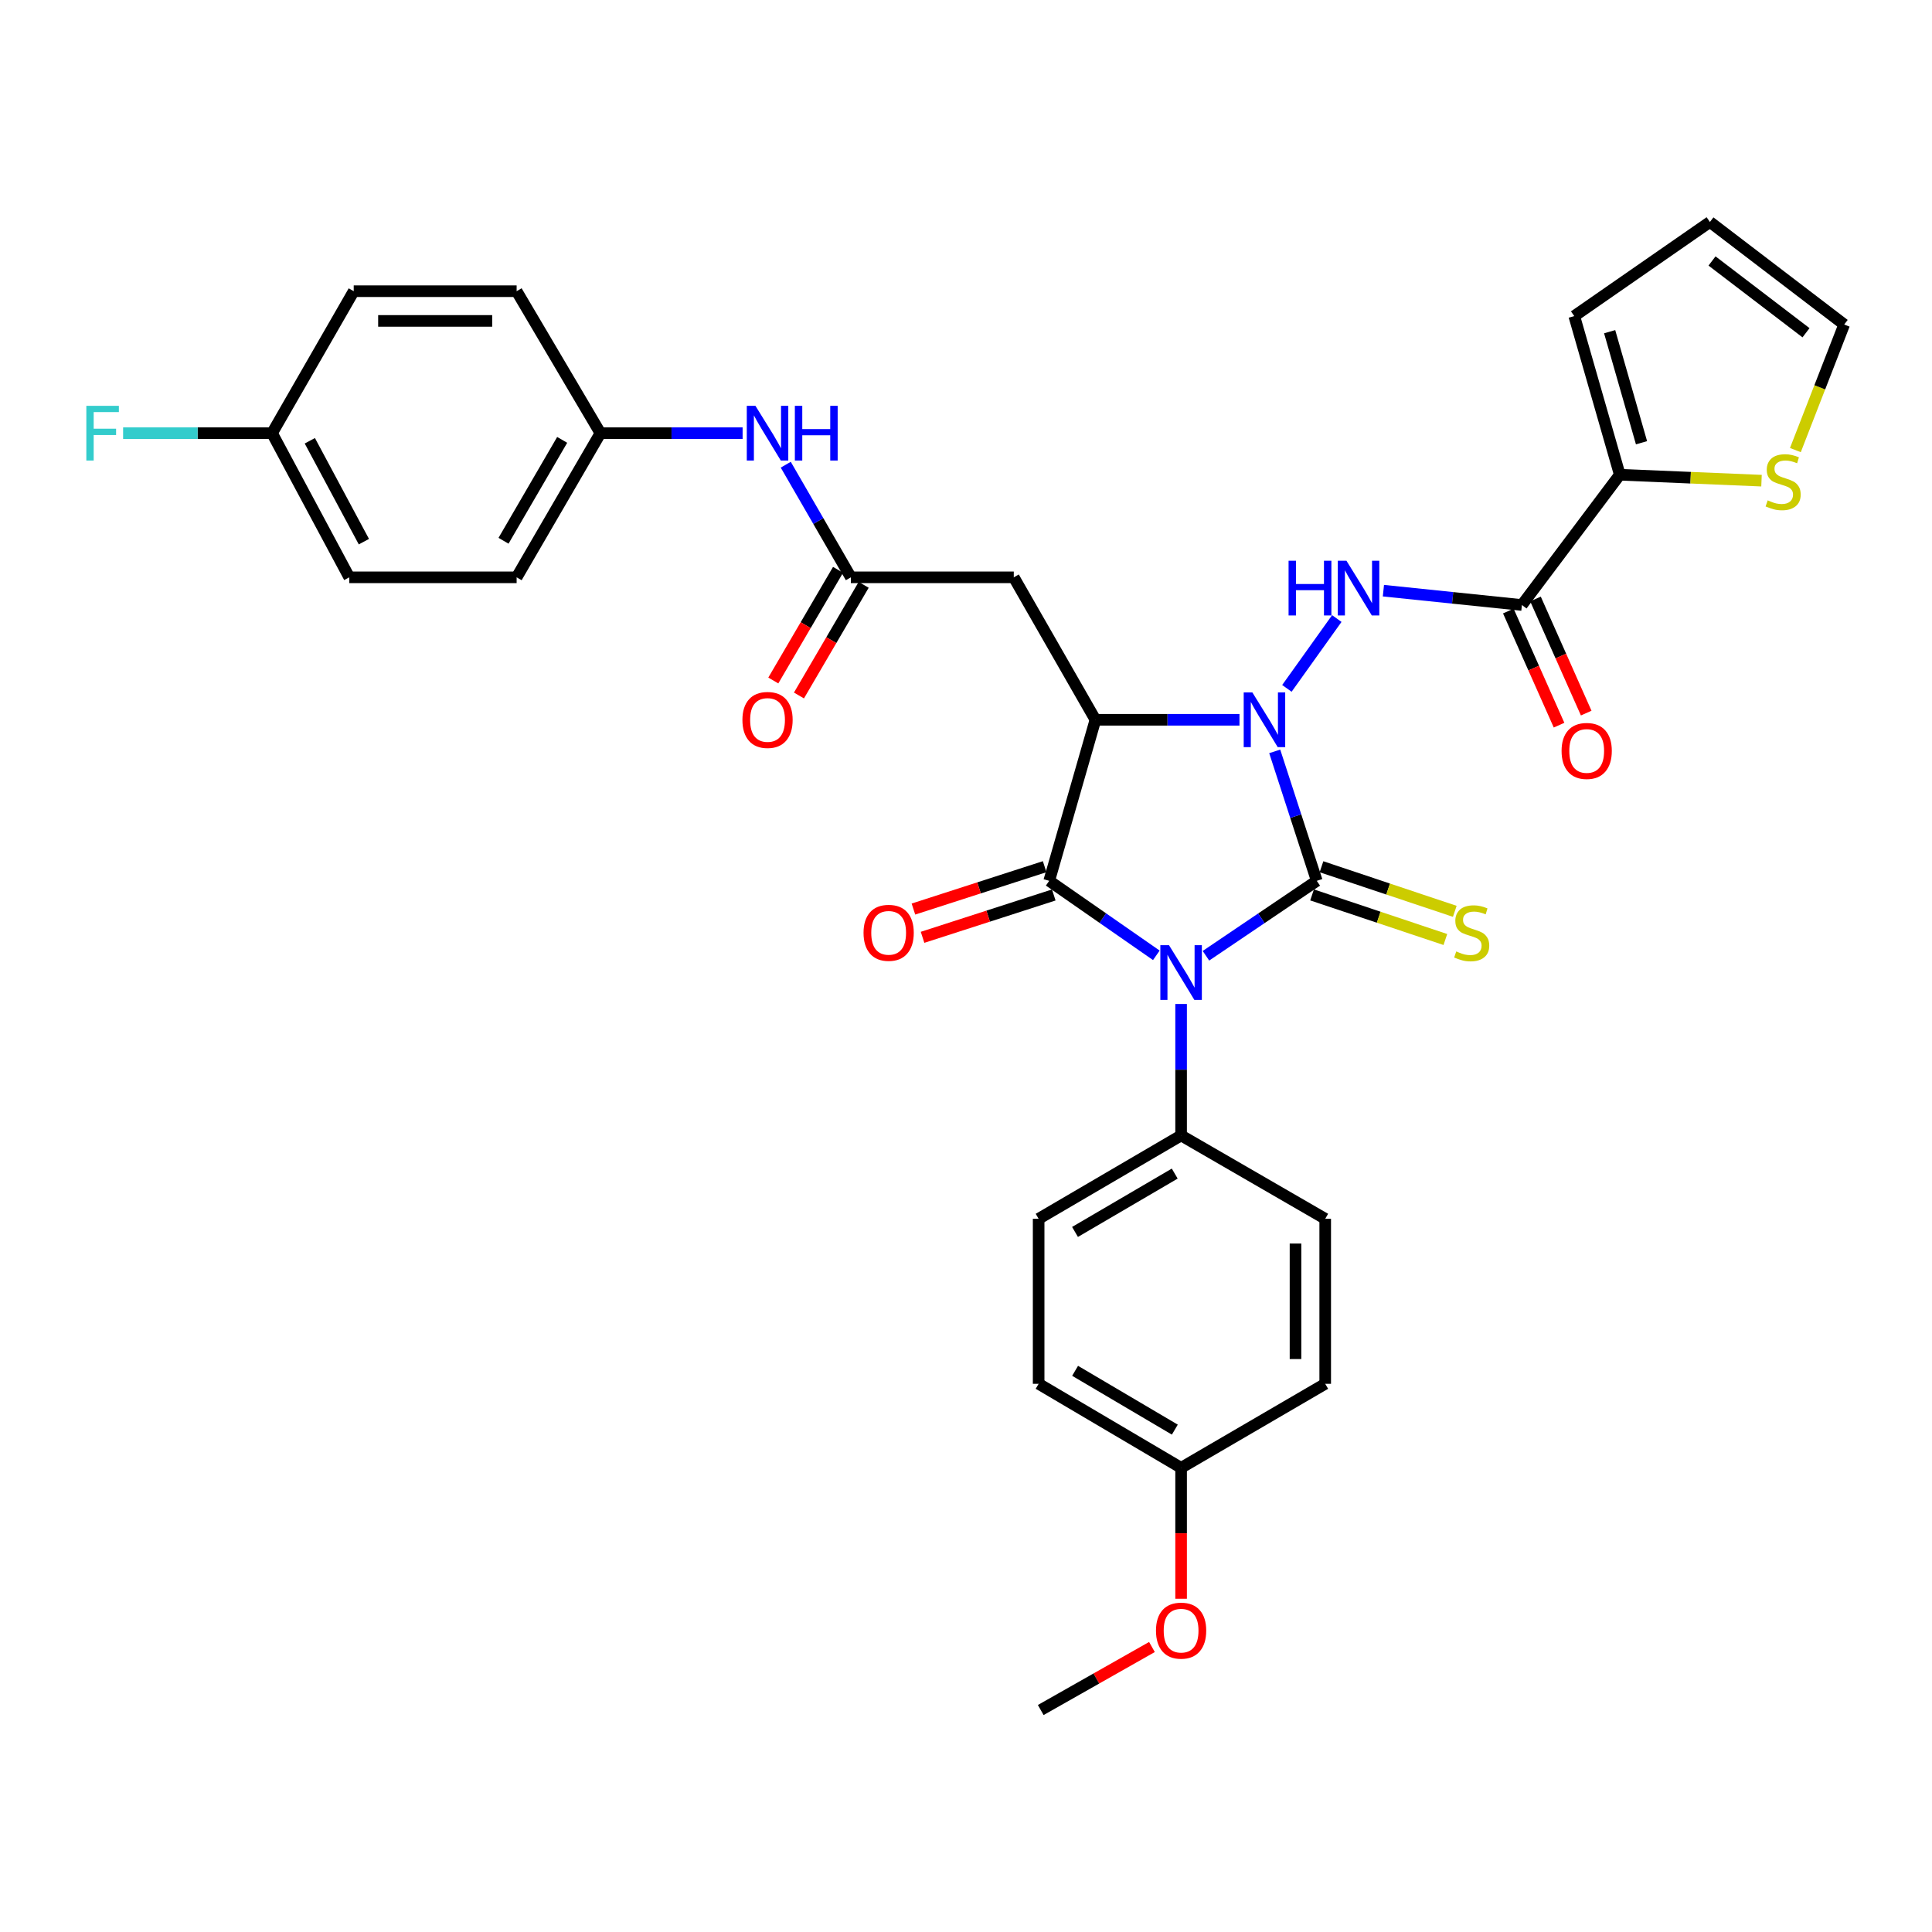 <?xml version='1.0' encoding='iso-8859-1'?>
<svg version='1.1' baseProfile='full'
              xmlns='http://www.w3.org/2000/svg'
                      xmlns:rdkit='http://www.rdkit.org/xml'
                      xmlns:xlink='http://www.w3.org/1999/xlink'
                  xml:space='preserve'
width='1000px' height='1000px' viewBox='0 0 1000 1000'>
<!-- END OF HEADER -->
<rect style='opacity:1.0;fill:#FFFFFF;stroke:none' width='1000' height='1000' x='0' y='0'> </rect>
<path class='bond-0' d='M 681.562,455.917 L 652.878,475.308' style='fill:none;fill-rule:evenodd;stroke:#000000;stroke-width:6px;stroke-linecap:butt;stroke-linejoin:miter;stroke-opacity:1' />
<path class='bond-0' d='M 652.878,475.308 L 624.195,494.698' style='fill:none;fill-rule:evenodd;stroke:#0000FF;stroke-width:6px;stroke-linecap:butt;stroke-linejoin:miter;stroke-opacity:1' />
<path class='bond-1' d='M 681.562,455.917 L 670.677,422.414' style='fill:none;fill-rule:evenodd;stroke:#000000;stroke-width:6px;stroke-linecap:butt;stroke-linejoin:miter;stroke-opacity:1' />
<path class='bond-1' d='M 670.677,422.414 L 659.792,388.911' style='fill:none;fill-rule:evenodd;stroke:#0000FF;stroke-width:6px;stroke-linecap:butt;stroke-linejoin:miter;stroke-opacity:1' />
<path class='bond-10' d='M 679.122,463.208 L 713.619,474.749' style='fill:none;fill-rule:evenodd;stroke:#000000;stroke-width:6px;stroke-linecap:butt;stroke-linejoin:miter;stroke-opacity:1' />
<path class='bond-10' d='M 713.619,474.749 L 748.116,486.289' style='fill:none;fill-rule:evenodd;stroke:#CCCC00;stroke-width:6px;stroke-linecap:butt;stroke-linejoin:miter;stroke-opacity:1' />
<path class='bond-10' d='M 684.001,448.625 L 718.498,460.165' style='fill:none;fill-rule:evenodd;stroke:#000000;stroke-width:6px;stroke-linecap:butt;stroke-linejoin:miter;stroke-opacity:1' />
<path class='bond-10' d='M 718.498,460.165 L 752.994,471.706' style='fill:none;fill-rule:evenodd;stroke:#CCCC00;stroke-width:6px;stroke-linecap:butt;stroke-linejoin:miter;stroke-opacity:1' />
<path class='bond-3' d='M 598.517,494.477 L 570.792,475.197' style='fill:none;fill-rule:evenodd;stroke:#0000FF;stroke-width:6px;stroke-linecap:butt;stroke-linejoin:miter;stroke-opacity:1' />
<path class='bond-3' d='M 570.792,475.197 L 543.066,455.917' style='fill:none;fill-rule:evenodd;stroke:#000000;stroke-width:6px;stroke-linecap:butt;stroke-linejoin:miter;stroke-opacity:1' />
<path class='bond-9' d='M 611.336,519.66 L 611.336,553.682' style='fill:none;fill-rule:evenodd;stroke:#0000FF;stroke-width:6px;stroke-linecap:butt;stroke-linejoin:miter;stroke-opacity:1' />
<path class='bond-9' d='M 611.336,553.682 L 611.336,587.705' style='fill:none;fill-rule:evenodd;stroke:#000000;stroke-width:6px;stroke-linecap:butt;stroke-linejoin:miter;stroke-opacity:1' />
<path class='bond-2' d='M 641.552,372.56 L 604.274,372.56' style='fill:none;fill-rule:evenodd;stroke:#0000FF;stroke-width:6px;stroke-linecap:butt;stroke-linejoin:miter;stroke-opacity:1' />
<path class='bond-2' d='M 604.274,372.56 L 566.996,372.56' style='fill:none;fill-rule:evenodd;stroke:#000000;stroke-width:6px;stroke-linecap:butt;stroke-linejoin:miter;stroke-opacity:1' />
<path class='bond-4' d='M 666.095,356.305 L 691.926,320.156' style='fill:none;fill-rule:evenodd;stroke:#0000FF;stroke-width:6px;stroke-linecap:butt;stroke-linejoin:miter;stroke-opacity:1' />
<path class='bond-6' d='M 566.996,372.56 L 524.732,298.823' style='fill:none;fill-rule:evenodd;stroke:#000000;stroke-width:6px;stroke-linecap:butt;stroke-linejoin:miter;stroke-opacity:1' />
<path class='bond-33' d='M 566.996,372.56 L 543.066,455.917' style='fill:none;fill-rule:evenodd;stroke:#000000;stroke-width:6px;stroke-linecap:butt;stroke-linejoin:miter;stroke-opacity:1' />
<path class='bond-12' d='M 540.704,448.599 L 506.746,459.562' style='fill:none;fill-rule:evenodd;stroke:#000000;stroke-width:6px;stroke-linecap:butt;stroke-linejoin:miter;stroke-opacity:1' />
<path class='bond-12' d='M 506.746,459.562 L 472.787,470.524' style='fill:none;fill-rule:evenodd;stroke:#FF0000;stroke-width:6px;stroke-linecap:butt;stroke-linejoin:miter;stroke-opacity:1' />
<path class='bond-12' d='M 545.428,463.234 L 511.47,474.196' style='fill:none;fill-rule:evenodd;stroke:#000000;stroke-width:6px;stroke-linecap:butt;stroke-linejoin:miter;stroke-opacity:1' />
<path class='bond-12' d='M 511.47,474.196 L 477.511,485.158' style='fill:none;fill-rule:evenodd;stroke:#FF0000;stroke-width:6px;stroke-linecap:butt;stroke-linejoin:miter;stroke-opacity:1' />
<path class='bond-5' d='M 716.05,305.732 L 751.894,309.441' style='fill:none;fill-rule:evenodd;stroke:#0000FF;stroke-width:6px;stroke-linecap:butt;stroke-linejoin:miter;stroke-opacity:1' />
<path class='bond-5' d='M 751.894,309.441 L 787.738,313.15' style='fill:none;fill-rule:evenodd;stroke:#000000;stroke-width:6px;stroke-linecap:butt;stroke-linejoin:miter;stroke-opacity:1' />
<path class='bond-7' d='M 787.738,313.15 L 838.399,245.726' style='fill:none;fill-rule:evenodd;stroke:#000000;stroke-width:6px;stroke-linecap:butt;stroke-linejoin:miter;stroke-opacity:1' />
<path class='bond-14' d='M 780.711,316.272 L 793.837,345.807' style='fill:none;fill-rule:evenodd;stroke:#000000;stroke-width:6px;stroke-linecap:butt;stroke-linejoin:miter;stroke-opacity:1' />
<path class='bond-14' d='M 793.837,345.807 L 806.962,375.342' style='fill:none;fill-rule:evenodd;stroke:#FF0000;stroke-width:6px;stroke-linecap:butt;stroke-linejoin:miter;stroke-opacity:1' />
<path class='bond-14' d='M 794.764,310.027 L 807.89,339.562' style='fill:none;fill-rule:evenodd;stroke:#000000;stroke-width:6px;stroke-linecap:butt;stroke-linejoin:miter;stroke-opacity:1' />
<path class='bond-14' d='M 807.89,339.562 L 821.015,369.097' style='fill:none;fill-rule:evenodd;stroke:#FF0000;stroke-width:6px;stroke-linecap:butt;stroke-linejoin:miter;stroke-opacity:1' />
<path class='bond-8' d='M 524.732,298.823 L 440.402,298.823' style='fill:none;fill-rule:evenodd;stroke:#000000;stroke-width:6px;stroke-linecap:butt;stroke-linejoin:miter;stroke-opacity:1' />
<path class='bond-11' d='M 838.399,245.726 L 875.078,247.26' style='fill:none;fill-rule:evenodd;stroke:#000000;stroke-width:6px;stroke-linecap:butt;stroke-linejoin:miter;stroke-opacity:1' />
<path class='bond-11' d='M 875.078,247.26 L 911.757,248.795' style='fill:none;fill-rule:evenodd;stroke:#CCCC00;stroke-width:6px;stroke-linecap:butt;stroke-linejoin:miter;stroke-opacity:1' />
<path class='bond-15' d='M 838.399,245.726 L 814.837,163.608' style='fill:none;fill-rule:evenodd;stroke:#000000;stroke-width:6px;stroke-linecap:butt;stroke-linejoin:miter;stroke-opacity:1' />
<path class='bond-15' d='M 849.647,229.167 L 833.153,171.684' style='fill:none;fill-rule:evenodd;stroke:#000000;stroke-width:6px;stroke-linecap:butt;stroke-linejoin:miter;stroke-opacity:1' />
<path class='bond-13' d='M 440.402,298.823 L 423.554,269.675' style='fill:none;fill-rule:evenodd;stroke:#000000;stroke-width:6px;stroke-linecap:butt;stroke-linejoin:miter;stroke-opacity:1' />
<path class='bond-13' d='M 423.554,269.675 L 406.705,240.528' style='fill:none;fill-rule:evenodd;stroke:#0000FF;stroke-width:6px;stroke-linecap:butt;stroke-linejoin:miter;stroke-opacity:1' />
<path class='bond-17' d='M 433.764,294.941 L 417.013,323.582' style='fill:none;fill-rule:evenodd;stroke:#000000;stroke-width:6px;stroke-linecap:butt;stroke-linejoin:miter;stroke-opacity:1' />
<path class='bond-17' d='M 417.013,323.582 L 400.262,352.222' style='fill:none;fill-rule:evenodd;stroke:#FF0000;stroke-width:6px;stroke-linecap:butt;stroke-linejoin:miter;stroke-opacity:1' />
<path class='bond-17' d='M 447.039,302.704 L 430.288,331.345' style='fill:none;fill-rule:evenodd;stroke:#000000;stroke-width:6px;stroke-linecap:butt;stroke-linejoin:miter;stroke-opacity:1' />
<path class='bond-17' d='M 430.288,331.345 L 413.537,359.986' style='fill:none;fill-rule:evenodd;stroke:#FF0000;stroke-width:6px;stroke-linecap:butt;stroke-linejoin:miter;stroke-opacity:1' />
<path class='bond-19' d='M 611.336,587.705 L 537.599,630.849' style='fill:none;fill-rule:evenodd;stroke:#000000;stroke-width:6px;stroke-linecap:butt;stroke-linejoin:miter;stroke-opacity:1' />
<path class='bond-19' d='M 608.041,607.45 L 556.425,637.65' style='fill:none;fill-rule:evenodd;stroke:#000000;stroke-width:6px;stroke-linecap:butt;stroke-linejoin:miter;stroke-opacity:1' />
<path class='bond-20' d='M 611.336,587.705 L 685.927,630.849' style='fill:none;fill-rule:evenodd;stroke:#000000;stroke-width:6px;stroke-linecap:butt;stroke-linejoin:miter;stroke-opacity:1' />
<path class='bond-16' d='M 929.287,232.963 L 941.916,200.468' style='fill:none;fill-rule:evenodd;stroke:#CCCC00;stroke-width:6px;stroke-linecap:butt;stroke-linejoin:miter;stroke-opacity:1' />
<path class='bond-16' d='M 941.916,200.468 L 954.545,167.974' style='fill:none;fill-rule:evenodd;stroke:#000000;stroke-width:6px;stroke-linecap:butt;stroke-linejoin:miter;stroke-opacity:1' />
<path class='bond-21' d='M 384.373,224.214 L 347.578,224.214' style='fill:none;fill-rule:evenodd;stroke:#0000FF;stroke-width:6px;stroke-linecap:butt;stroke-linejoin:miter;stroke-opacity:1' />
<path class='bond-21' d='M 347.578,224.214 L 310.783,224.214' style='fill:none;fill-rule:evenodd;stroke:#000000;stroke-width:6px;stroke-linecap:butt;stroke-linejoin:miter;stroke-opacity:1' />
<path class='bond-18' d='M 814.837,163.608 L 885.046,114.894' style='fill:none;fill-rule:evenodd;stroke:#000000;stroke-width:6px;stroke-linecap:butt;stroke-linejoin:miter;stroke-opacity:1' />
<path class='bond-35' d='M 954.545,167.974 L 885.046,114.894' style='fill:none;fill-rule:evenodd;stroke:#000000;stroke-width:6px;stroke-linecap:butt;stroke-linejoin:miter;stroke-opacity:1' />
<path class='bond-35' d='M 934.787,172.233 L 886.137,135.077' style='fill:none;fill-rule:evenodd;stroke:#000000;stroke-width:6px;stroke-linecap:butt;stroke-linejoin:miter;stroke-opacity:1' />
<path class='bond-24' d='M 537.599,630.849 L 537.599,716.256' style='fill:none;fill-rule:evenodd;stroke:#000000;stroke-width:6px;stroke-linecap:butt;stroke-linejoin:miter;stroke-opacity:1' />
<path class='bond-25' d='M 685.927,630.849 L 685.927,716.256' style='fill:none;fill-rule:evenodd;stroke:#000000;stroke-width:6px;stroke-linecap:butt;stroke-linejoin:miter;stroke-opacity:1' />
<path class='bond-25' d='M 670.549,643.66 L 670.549,703.445' style='fill:none;fill-rule:evenodd;stroke:#000000;stroke-width:6px;stroke-linecap:butt;stroke-linejoin:miter;stroke-opacity:1' />
<path class='bond-27' d='M 310.783,224.214 L 267.408,150.725' style='fill:none;fill-rule:evenodd;stroke:#000000;stroke-width:6px;stroke-linecap:butt;stroke-linejoin:miter;stroke-opacity:1' />
<path class='bond-28' d='M 310.783,224.214 L 267.408,298.823' style='fill:none;fill-rule:evenodd;stroke:#000000;stroke-width:6px;stroke-linecap:butt;stroke-linejoin:miter;stroke-opacity:1' />
<path class='bond-28' d='M 290.982,227.676 L 260.62,279.902' style='fill:none;fill-rule:evenodd;stroke:#000000;stroke-width:6px;stroke-linecap:butt;stroke-linejoin:miter;stroke-opacity:1' />
<path class='bond-22' d='M 140.814,224.214 L 180.788,298.823' style='fill:none;fill-rule:evenodd;stroke:#000000;stroke-width:6px;stroke-linecap:butt;stroke-linejoin:miter;stroke-opacity:1' />
<path class='bond-22' d='M 160.365,228.143 L 188.347,280.369' style='fill:none;fill-rule:evenodd;stroke:#000000;stroke-width:6px;stroke-linecap:butt;stroke-linejoin:miter;stroke-opacity:1' />
<path class='bond-26' d='M 140.814,224.214 L 102.268,224.214' style='fill:none;fill-rule:evenodd;stroke:#000000;stroke-width:6px;stroke-linecap:butt;stroke-linejoin:miter;stroke-opacity:1' />
<path class='bond-26' d='M 102.268,224.214 L 63.721,224.214' style='fill:none;fill-rule:evenodd;stroke:#33CCCC;stroke-width:6px;stroke-linecap:butt;stroke-linejoin:miter;stroke-opacity:1' />
<path class='bond-36' d='M 140.814,224.214 L 183.086,150.725' style='fill:none;fill-rule:evenodd;stroke:#000000;stroke-width:6px;stroke-linecap:butt;stroke-linejoin:miter;stroke-opacity:1' />
<path class='bond-23' d='M 611.336,759.742 L 685.927,716.256' style='fill:none;fill-rule:evenodd;stroke:#000000;stroke-width:6px;stroke-linecap:butt;stroke-linejoin:miter;stroke-opacity:1' />
<path class='bond-31' d='M 611.336,759.742 L 611.336,793.626' style='fill:none;fill-rule:evenodd;stroke:#000000;stroke-width:6px;stroke-linecap:butt;stroke-linejoin:miter;stroke-opacity:1' />
<path class='bond-31' d='M 611.336,793.626 L 611.336,827.511' style='fill:none;fill-rule:evenodd;stroke:#FF0000;stroke-width:6px;stroke-linecap:butt;stroke-linejoin:miter;stroke-opacity:1' />
<path class='bond-34' d='M 611.336,759.742 L 537.599,716.256' style='fill:none;fill-rule:evenodd;stroke:#000000;stroke-width:6px;stroke-linecap:butt;stroke-linejoin:miter;stroke-opacity:1' />
<path class='bond-34' d='M 608.087,739.973 L 556.471,709.533' style='fill:none;fill-rule:evenodd;stroke:#000000;stroke-width:6px;stroke-linecap:butt;stroke-linejoin:miter;stroke-opacity:1' />
<path class='bond-29' d='M 267.408,150.725 L 183.086,150.725' style='fill:none;fill-rule:evenodd;stroke:#000000;stroke-width:6px;stroke-linecap:butt;stroke-linejoin:miter;stroke-opacity:1' />
<path class='bond-29' d='M 254.76,166.103 L 195.735,166.103' style='fill:none;fill-rule:evenodd;stroke:#000000;stroke-width:6px;stroke-linecap:butt;stroke-linejoin:miter;stroke-opacity:1' />
<path class='bond-30' d='M 267.408,298.823 L 180.788,298.823' style='fill:none;fill-rule:evenodd;stroke:#000000;stroke-width:6px;stroke-linecap:butt;stroke-linejoin:miter;stroke-opacity:1' />
<path class='bond-32' d='M 596.248,852.486 L 567.466,868.796' style='fill:none;fill-rule:evenodd;stroke:#FF0000;stroke-width:6px;stroke-linecap:butt;stroke-linejoin:miter;stroke-opacity:1' />
<path class='bond-32' d='M 567.466,868.796 L 538.684,885.106' style='fill:none;fill-rule:evenodd;stroke:#000000;stroke-width:6px;stroke-linecap:butt;stroke-linejoin:miter;stroke-opacity:1' />
<path  class='atom-1' d='M 605.076 489.232
L 614.356 504.232
Q 615.276 505.712, 616.756 508.392
Q 618.236 511.072, 618.316 511.232
L 618.316 489.232
L 622.076 489.232
L 622.076 517.552
L 618.196 517.552
L 608.236 501.152
Q 607.076 499.232, 605.836 497.032
Q 604.636 494.832, 604.276 494.152
L 604.276 517.552
L 600.596 517.552
L 600.596 489.232
L 605.076 489.232
' fill='#0000FF'/>
<path  class='atom-2' d='M 648.219 358.4
L 657.499 373.4
Q 658.419 374.88, 659.899 377.56
Q 661.379 380.24, 661.459 380.4
L 661.459 358.4
L 665.219 358.4
L 665.219 386.72
L 661.339 386.72
L 651.379 370.32
Q 650.219 368.4, 648.979 366.2
Q 647.779 364, 647.419 363.32
L 647.419 386.72
L 643.739 386.72
L 643.739 358.4
L 648.219 358.4
' fill='#0000FF'/>
<path  class='atom-5' d='M 666.965 290.241
L 670.805 290.241
L 670.805 302.281
L 685.285 302.281
L 685.285 290.241
L 689.125 290.241
L 689.125 318.561
L 685.285 318.561
L 685.285 305.481
L 670.805 305.481
L 670.805 318.561
L 666.965 318.561
L 666.965 290.241
' fill='#0000FF'/>
<path  class='atom-5' d='M 696.925 290.241
L 706.205 305.241
Q 707.125 306.721, 708.605 309.401
Q 710.085 312.081, 710.165 312.241
L 710.165 290.241
L 713.925 290.241
L 713.925 318.561
L 710.045 318.561
L 700.085 302.161
Q 698.925 300.241, 697.685 298.041
Q 696.485 295.841, 696.125 295.161
L 696.125 318.561
L 692.445 318.561
L 692.445 290.241
L 696.925 290.241
' fill='#0000FF'/>
<path  class='atom-11' d='M 753.749 492.463
Q 754.069 492.583, 755.389 493.143
Q 756.709 493.703, 758.149 494.063
Q 759.629 494.383, 761.069 494.383
Q 763.749 494.383, 765.309 493.103
Q 766.869 491.783, 766.869 489.503
Q 766.869 487.943, 766.069 486.983
Q 765.309 486.023, 764.109 485.503
Q 762.909 484.983, 760.909 484.383
Q 758.389 483.623, 756.869 482.903
Q 755.389 482.183, 754.309 480.663
Q 753.269 479.143, 753.269 476.583
Q 753.269 473.023, 755.669 470.823
Q 758.109 468.623, 762.909 468.623
Q 766.189 468.623, 769.909 470.183
L 768.989 473.263
Q 765.589 471.863, 763.029 471.863
Q 760.269 471.863, 758.749 473.023
Q 757.229 474.143, 757.269 476.103
Q 757.269 477.623, 758.029 478.543
Q 758.829 479.463, 759.949 479.983
Q 761.109 480.503, 763.029 481.103
Q 765.589 481.903, 767.109 482.703
Q 768.629 483.503, 769.709 485.143
Q 770.829 486.743, 770.829 489.503
Q 770.829 493.423, 768.189 495.543
Q 765.589 497.623, 761.229 497.623
Q 758.709 497.623, 756.789 497.063
Q 754.909 496.543, 752.669 495.623
L 753.749 492.463
' fill='#CCCC00'/>
<path  class='atom-12' d='M 914.952 258.983
Q 915.272 259.103, 916.592 259.663
Q 917.912 260.223, 919.352 260.583
Q 920.832 260.903, 922.272 260.903
Q 924.952 260.903, 926.512 259.623
Q 928.072 258.303, 928.072 256.023
Q 928.072 254.463, 927.272 253.503
Q 926.512 252.543, 925.312 252.023
Q 924.112 251.503, 922.112 250.903
Q 919.592 250.143, 918.072 249.423
Q 916.592 248.703, 915.512 247.183
Q 914.472 245.663, 914.472 243.103
Q 914.472 239.543, 916.872 237.343
Q 919.312 235.143, 924.112 235.143
Q 927.392 235.143, 931.112 236.703
L 930.192 239.783
Q 926.792 238.383, 924.232 238.383
Q 921.472 238.383, 919.952 239.543
Q 918.432 240.663, 918.472 242.623
Q 918.472 244.143, 919.232 245.063
Q 920.032 245.983, 921.152 246.503
Q 922.312 247.023, 924.232 247.623
Q 926.792 248.423, 928.312 249.223
Q 929.832 250.023, 930.912 251.663
Q 932.032 253.263, 932.032 256.023
Q 932.032 259.943, 929.392 262.063
Q 926.792 264.143, 922.432 264.143
Q 919.912 264.143, 917.992 263.583
Q 916.112 263.063, 913.872 262.143
L 914.952 258.983
' fill='#CCCC00'/>
<path  class='atom-13' d='M 446.966 482.823
Q 446.966 476.023, 450.326 472.223
Q 453.686 468.423, 459.966 468.423
Q 466.246 468.423, 469.606 472.223
Q 472.966 476.023, 472.966 482.823
Q 472.966 489.703, 469.566 493.623
Q 466.166 497.503, 459.966 497.503
Q 453.726 497.503, 450.326 493.623
Q 446.966 489.743, 446.966 482.823
M 459.966 494.303
Q 464.286 494.303, 466.606 491.423
Q 468.966 488.503, 468.966 482.823
Q 468.966 477.263, 466.606 474.463
Q 464.286 471.623, 459.966 471.623
Q 455.646 471.623, 453.286 474.423
Q 450.966 477.223, 450.966 482.823
Q 450.966 488.543, 453.286 491.423
Q 455.646 494.303, 459.966 494.303
' fill='#FF0000'/>
<path  class='atom-14' d='M 391.015 210.054
L 400.295 225.054
Q 401.215 226.534, 402.695 229.214
Q 404.175 231.894, 404.255 232.054
L 404.255 210.054
L 408.015 210.054
L 408.015 238.374
L 404.135 238.374
L 394.175 221.974
Q 393.015 220.054, 391.775 217.854
Q 390.575 215.654, 390.215 214.974
L 390.215 238.374
L 386.535 238.374
L 386.535 210.054
L 391.015 210.054
' fill='#0000FF'/>
<path  class='atom-14' d='M 411.415 210.054
L 415.255 210.054
L 415.255 222.094
L 429.735 222.094
L 429.735 210.054
L 433.575 210.054
L 433.575 238.374
L 429.735 238.374
L 429.735 225.294
L 415.255 225.294
L 415.255 238.374
L 411.415 238.374
L 411.415 210.054
' fill='#0000FF'/>
<path  class='atom-15' d='M 808.27 388.684
Q 808.27 381.884, 811.63 378.084
Q 814.99 374.284, 821.27 374.284
Q 827.55 374.284, 830.91 378.084
Q 834.27 381.884, 834.27 388.684
Q 834.27 395.564, 830.87 399.484
Q 827.47 403.364, 821.27 403.364
Q 815.03 403.364, 811.63 399.484
Q 808.27 395.604, 808.27 388.684
M 821.27 400.164
Q 825.59 400.164, 827.91 397.284
Q 830.27 394.364, 830.27 388.684
Q 830.27 383.124, 827.91 380.324
Q 825.59 377.484, 821.27 377.484
Q 816.95 377.484, 814.59 380.284
Q 812.27 383.084, 812.27 388.684
Q 812.27 394.404, 814.59 397.284
Q 816.95 400.164, 821.27 400.164
' fill='#FF0000'/>
<path  class='atom-18' d='M 384.275 372.64
Q 384.275 365.84, 387.635 362.04
Q 390.995 358.24, 397.275 358.24
Q 403.555 358.24, 406.915 362.04
Q 410.275 365.84, 410.275 372.64
Q 410.275 379.52, 406.875 383.44
Q 403.475 387.32, 397.275 387.32
Q 391.035 387.32, 387.635 383.44
Q 384.275 379.56, 384.275 372.64
M 397.275 384.12
Q 401.595 384.12, 403.915 381.24
Q 406.275 378.32, 406.275 372.64
Q 406.275 367.08, 403.915 364.28
Q 401.595 361.44, 397.275 361.44
Q 392.955 361.44, 390.595 364.24
Q 388.275 367.04, 388.275 372.64
Q 388.275 378.36, 390.595 381.24
Q 392.955 384.12, 397.275 384.12
' fill='#FF0000'/>
<path  class='atom-27' d='M 44.689 210.054
L 61.529 210.054
L 61.529 213.294
L 48.489 213.294
L 48.489 221.894
L 60.089 221.894
L 60.089 225.174
L 48.489 225.174
L 48.489 238.374
L 44.689 238.374
L 44.689 210.054
' fill='#33CCCC'/>
<path  class='atom-32' d='M 598.336 844.016
Q 598.336 837.216, 601.696 833.416
Q 605.056 829.616, 611.336 829.616
Q 617.616 829.616, 620.976 833.416
Q 624.336 837.216, 624.336 844.016
Q 624.336 850.896, 620.936 854.816
Q 617.536 858.696, 611.336 858.696
Q 605.096 858.696, 601.696 854.816
Q 598.336 850.936, 598.336 844.016
M 611.336 855.496
Q 615.656 855.496, 617.976 852.616
Q 620.336 849.696, 620.336 844.016
Q 620.336 838.456, 617.976 835.656
Q 615.656 832.816, 611.336 832.816
Q 607.016 832.816, 604.656 835.616
Q 602.336 838.416, 602.336 844.016
Q 602.336 849.736, 604.656 852.616
Q 607.016 855.496, 611.336 855.496
' fill='#FF0000'/>
</svg>

